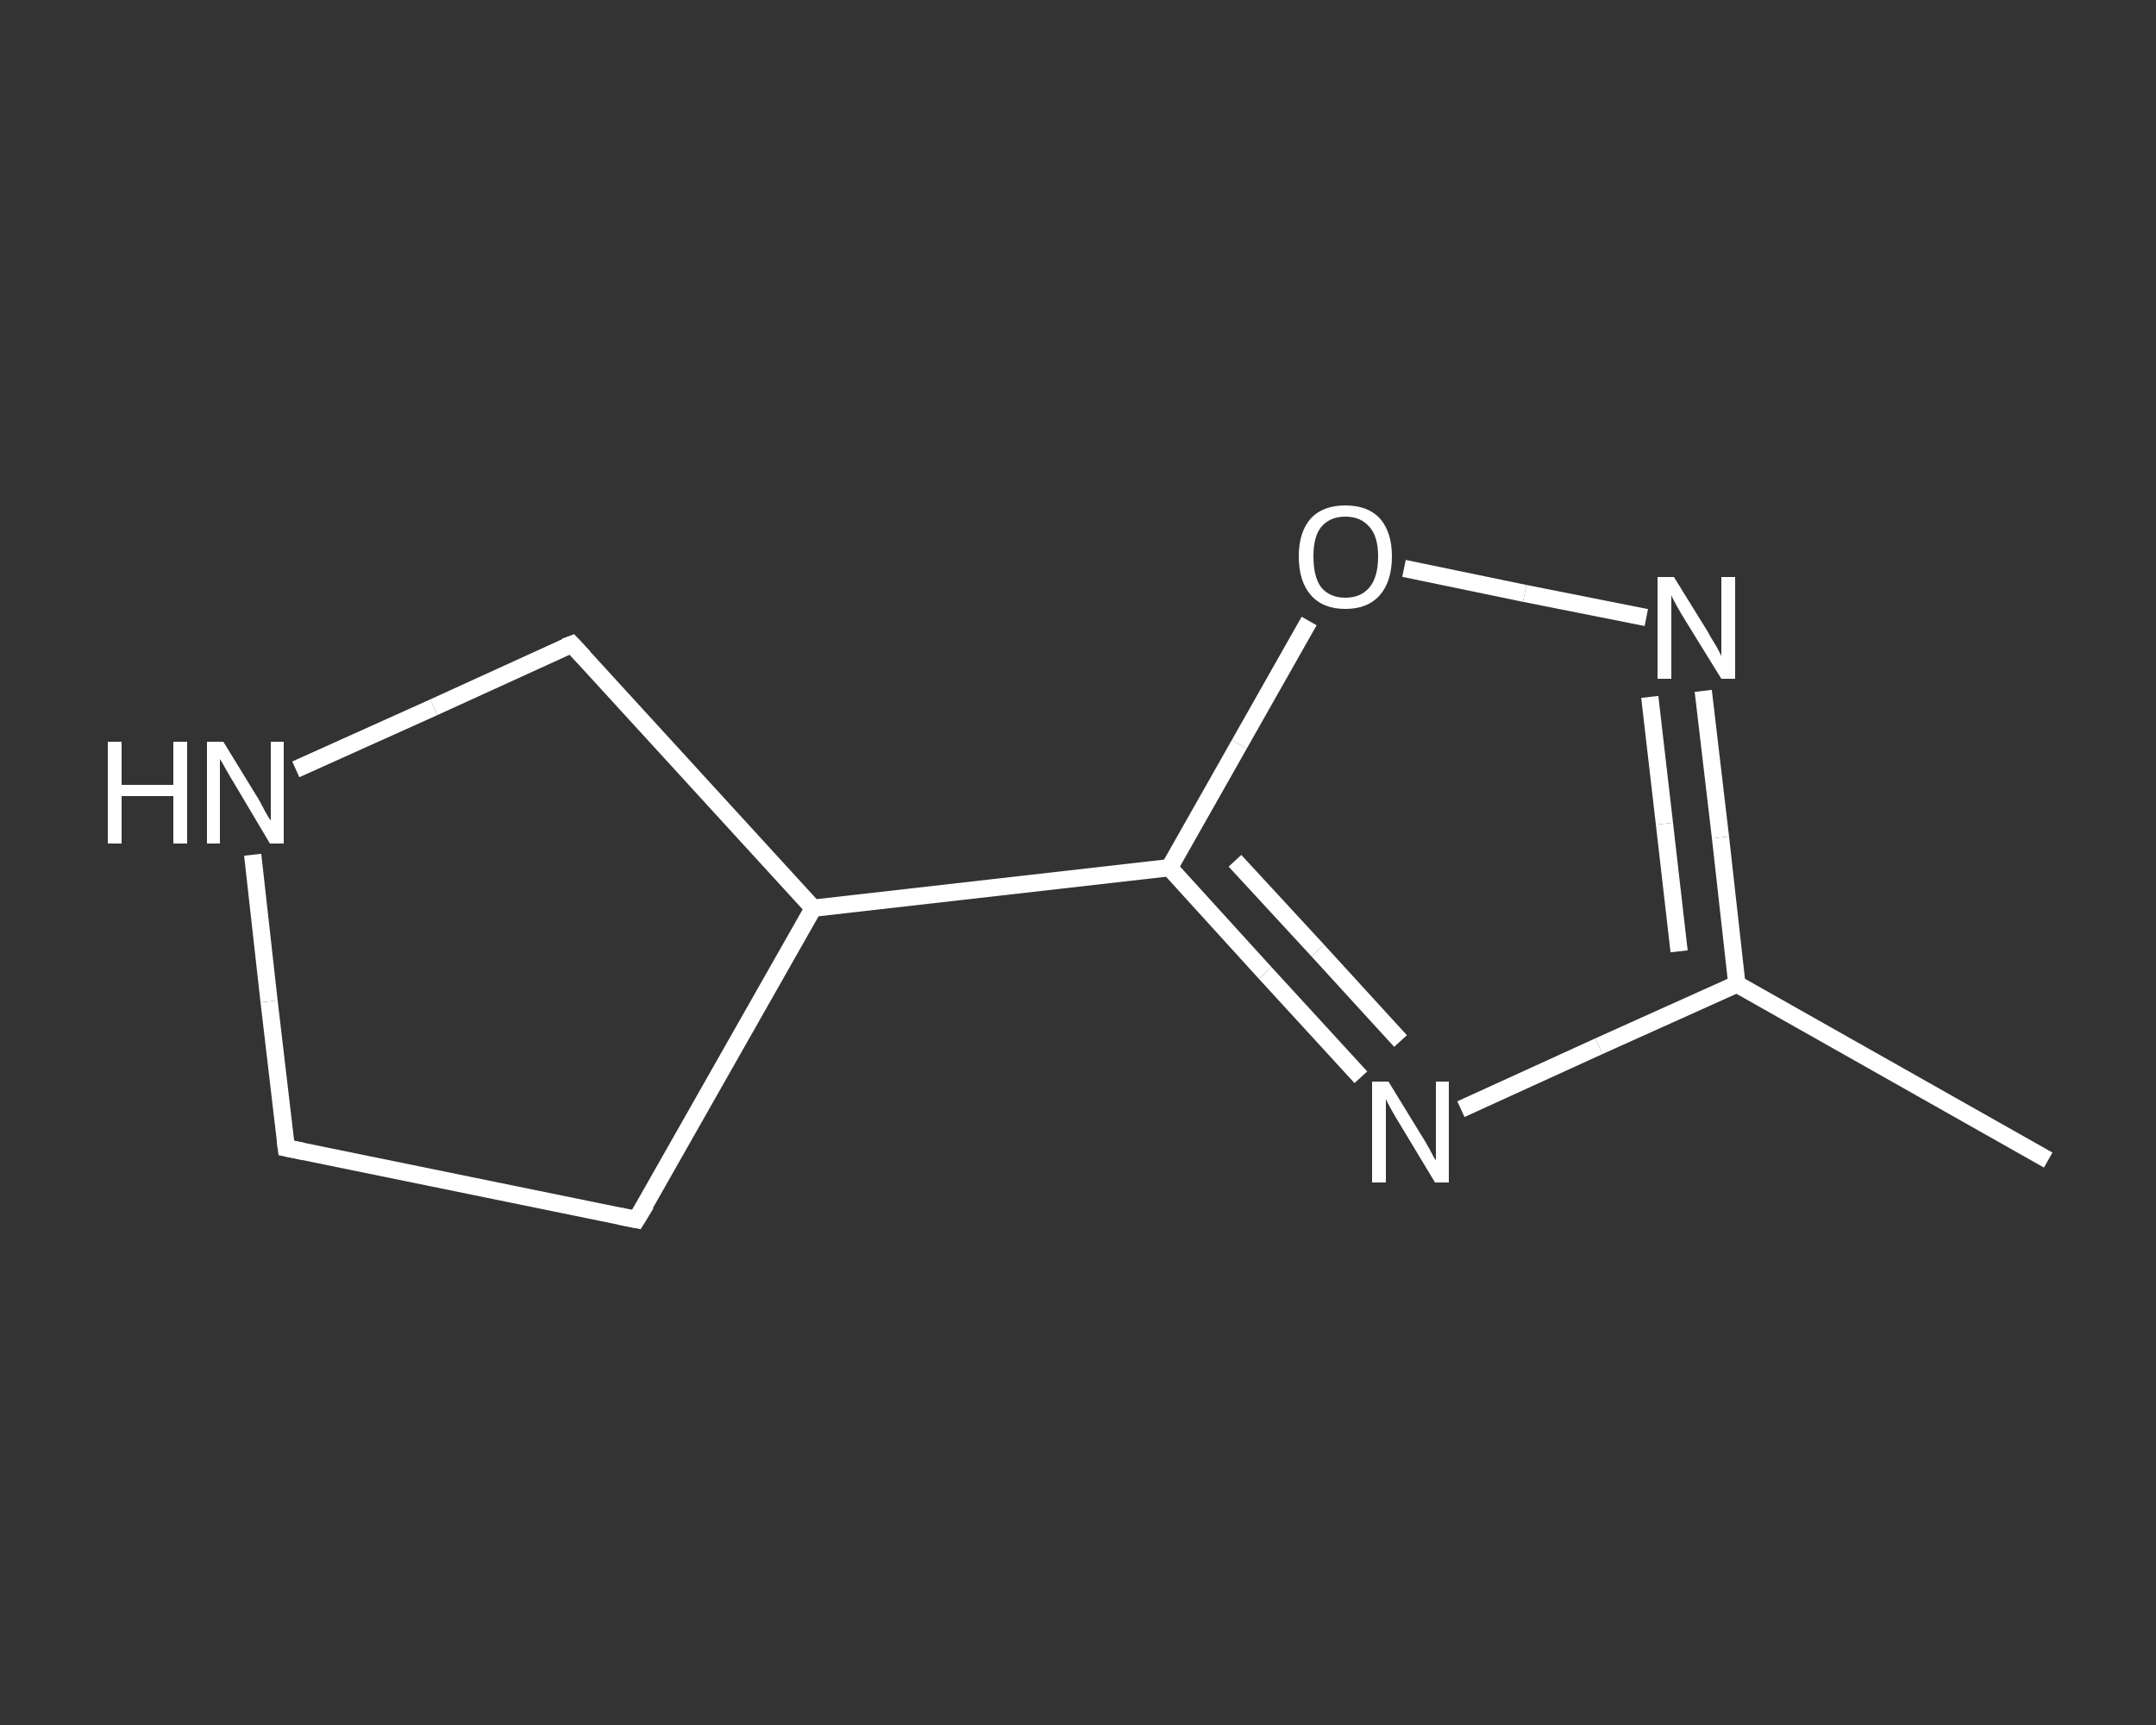 <?xml version='1.0' encoding='iso-8859-1'?>
<svg version='1.1' baseProfile='full'
              xmlns='http://www.w3.org/2000/svg'
                      xmlns:rdkit='http://www.rdkit.org/xml'
                      xmlns:xlink='http://www.w3.org/1999/xlink'
                  xml:space='preserve'
width='250px' height='200px' viewBox='0 0 250 200'>
<rect x="0" y="0" width="250" height="200" fill="#333333" stroke="none"/>
<!-- END OF HEADER -->
<rect style='opacity:1.0;fill:transparent;stroke:none' width='250.0' height='200.0' x='0.0' y='0.0'> </rect>
<path class='bond-0 atom-0 atom-1' d='M 237.5,134.5 L 201.4,114.1' style='fill:none;fill-rule:evenodd;stroke:#FFFFFF;stroke-width:2.0px;stroke-linecap:butt;stroke-linejoin:miter;stroke-opacity:1' />
<path class='bond-1 atom-1 atom-2' d='M 201.4,114.1 L 199.5,97.1' style='fill:none;fill-rule:evenodd;stroke:#FFFFFF;stroke-width:2.0px;stroke-linecap:butt;stroke-linejoin:miter;stroke-opacity:1' />
<path class='bond-1 atom-1 atom-2' d='M 199.5,97.1 L 197.5,80.1' style='fill:none;fill-rule:evenodd;stroke:#FFFFFF;stroke-width:2.0px;stroke-linecap:butt;stroke-linejoin:miter;stroke-opacity:1' />
<path class='bond-1 atom-1 atom-2' d='M 194.7,110.3 L 193.0,95.5' style='fill:none;fill-rule:evenodd;stroke:#FFFFFF;stroke-width:2.0px;stroke-linecap:butt;stroke-linejoin:miter;stroke-opacity:1' />
<path class='bond-1 atom-1 atom-2' d='M 193.0,95.5 L 191.3,80.8' style='fill:none;fill-rule:evenodd;stroke:#FFFFFF;stroke-width:2.0px;stroke-linecap:butt;stroke-linejoin:miter;stroke-opacity:1' />
<path class='bond-2 atom-2 atom-3' d='M 190.9,71.6 L 176.8,68.8' style='fill:none;fill-rule:evenodd;stroke:#FFFFFF;stroke-width:2.0px;stroke-linecap:butt;stroke-linejoin:miter;stroke-opacity:1' />
<path class='bond-2 atom-2 atom-3' d='M 176.8,68.8 L 162.8,65.9' style='fill:none;fill-rule:evenodd;stroke:#FFFFFF;stroke-width:2.0px;stroke-linecap:butt;stroke-linejoin:miter;stroke-opacity:1' />
<path class='bond-3 atom-3 atom-4' d='M 151.8,72.0 L 143.7,86.3' style='fill:none;fill-rule:evenodd;stroke:#FFFFFF;stroke-width:2.0px;stroke-linecap:butt;stroke-linejoin:miter;stroke-opacity:1' />
<path class='bond-3 atom-3 atom-4' d='M 143.7,86.3 L 135.6,100.6' style='fill:none;fill-rule:evenodd;stroke:#FFFFFF;stroke-width:2.0px;stroke-linecap:butt;stroke-linejoin:miter;stroke-opacity:1' />
<path class='bond-4 atom-4 atom-5' d='M 135.6,100.6 L 94.3,105.3' style='fill:none;fill-rule:evenodd;stroke:#FFFFFF;stroke-width:2.0px;stroke-linecap:butt;stroke-linejoin:miter;stroke-opacity:1' />
<path class='bond-5 atom-5 atom-6' d='M 94.3,105.3 L 73.8,141.4' style='fill:none;fill-rule:evenodd;stroke:#FFFFFF;stroke-width:2.0px;stroke-linecap:butt;stroke-linejoin:miter;stroke-opacity:1' />
<path class='bond-6 atom-6 atom-7' d='M 73.8,141.4 L 33.2,133.1' style='fill:none;fill-rule:evenodd;stroke:#FFFFFF;stroke-width:2.0px;stroke-linecap:butt;stroke-linejoin:miter;stroke-opacity:1' />
<path class='bond-7 atom-7 atom-8' d='M 33.2,133.1 L 31.2,116.1' style='fill:none;fill-rule:evenodd;stroke:#FFFFFF;stroke-width:2.0px;stroke-linecap:butt;stroke-linejoin:miter;stroke-opacity:1' />
<path class='bond-7 atom-7 atom-8' d='M 31.2,116.1 L 29.3,99.1' style='fill:none;fill-rule:evenodd;stroke:#FFFFFF;stroke-width:2.0px;stroke-linecap:butt;stroke-linejoin:miter;stroke-opacity:1' />
<path class='bond-8 atom-8 atom-9' d='M 34.3,89.2 L 50.3,82.0' style='fill:none;fill-rule:evenodd;stroke:#FFFFFF;stroke-width:2.0px;stroke-linecap:butt;stroke-linejoin:miter;stroke-opacity:1' />
<path class='bond-8 atom-8 atom-9' d='M 50.3,82.0 L 66.3,74.7' style='fill:none;fill-rule:evenodd;stroke:#FFFFFF;stroke-width:2.0px;stroke-linecap:butt;stroke-linejoin:miter;stroke-opacity:1' />
<path class='bond-9 atom-4 atom-10' d='M 135.6,100.6 L 146.7,112.8' style='fill:none;fill-rule:evenodd;stroke:#FFFFFF;stroke-width:2.0px;stroke-linecap:butt;stroke-linejoin:miter;stroke-opacity:1' />
<path class='bond-9 atom-4 atom-10' d='M 146.7,112.8 L 157.8,124.9' style='fill:none;fill-rule:evenodd;stroke:#FFFFFF;stroke-width:2.0px;stroke-linecap:butt;stroke-linejoin:miter;stroke-opacity:1' />
<path class='bond-9 atom-4 atom-10' d='M 143.2,99.8 L 152.8,110.2' style='fill:none;fill-rule:evenodd;stroke:#FFFFFF;stroke-width:2.0px;stroke-linecap:butt;stroke-linejoin:miter;stroke-opacity:1' />
<path class='bond-9 atom-4 atom-10' d='M 152.8,110.2 L 162.4,120.7' style='fill:none;fill-rule:evenodd;stroke:#FFFFFF;stroke-width:2.0px;stroke-linecap:butt;stroke-linejoin:miter;stroke-opacity:1' />
<path class='bond-10 atom-10 atom-1' d='M 169.4,128.6 L 185.4,121.3' style='fill:none;fill-rule:evenodd;stroke:#FFFFFF;stroke-width:2.0px;stroke-linecap:butt;stroke-linejoin:miter;stroke-opacity:1' />
<path class='bond-10 atom-10 atom-1' d='M 185.4,121.3 L 201.4,114.1' style='fill:none;fill-rule:evenodd;stroke:#FFFFFF;stroke-width:2.0px;stroke-linecap:butt;stroke-linejoin:miter;stroke-opacity:1' />
<path class='bond-11 atom-9 atom-5' d='M 66.3,74.7 L 94.3,105.3' style='fill:none;fill-rule:evenodd;stroke:#FFFFFF;stroke-width:2.0px;stroke-linecap:butt;stroke-linejoin:miter;stroke-opacity:1' />
<path d='M 74.9,139.6 L 73.8,141.4 L 71.8,141.0' style='fill:none;stroke:#FFFFFF;stroke-width:2.0px;stroke-linecap:butt;stroke-linejoin:miter;stroke-opacity:1;' />
<path d='M 35.2,133.5 L 33.2,133.1 L 33.1,132.3' style='fill:none;stroke:#FFFFFF;stroke-width:2.0px;stroke-linecap:butt;stroke-linejoin:miter;stroke-opacity:1;' />
<path d='M 65.5,75.0 L 66.3,74.7 L 67.7,76.2' style='fill:none;stroke:#FFFFFF;stroke-width:2.0px;stroke-linecap:butt;stroke-linejoin:miter;stroke-opacity:1;' />
<path class='atom-2' d='M 194.1 66.9
L 198.0 73.2
Q 198.3 73.8, 199.0 74.9
Q 199.6 76.0, 199.6 76.1
L 199.6 66.9
L 201.2 66.9
L 201.2 78.7
L 199.6 78.7
L 195.4 71.9
Q 194.9 71.1, 194.4 70.2
Q 193.9 69.3, 193.8 69.0
L 193.8 78.7
L 192.2 78.7
L 192.2 66.9
L 194.1 66.9
' fill='#FFFFFF'/>
<path class='atom-3' d='M 150.6 64.5
Q 150.6 61.7, 152.0 60.1
Q 153.4 58.6, 156.0 58.6
Q 158.6 58.6, 160.0 60.1
Q 161.4 61.7, 161.4 64.5
Q 161.4 67.4, 160.0 69.0
Q 158.6 70.6, 156.0 70.6
Q 153.4 70.6, 152.0 69.0
Q 150.6 67.4, 150.6 64.5
M 156.0 69.3
Q 157.8 69.3, 158.8 68.1
Q 159.8 66.9, 159.8 64.5
Q 159.8 62.2, 158.8 61.1
Q 157.8 59.9, 156.0 59.9
Q 154.2 59.9, 153.2 61.1
Q 152.3 62.2, 152.3 64.5
Q 152.3 66.9, 153.2 68.1
Q 154.2 69.3, 156.0 69.3
' fill='#FFFFFF'/>
<path class='atom-8' d='M 12.5 86.0
L 14.1 86.0
L 14.1 91.0
L 20.1 91.0
L 20.1 86.0
L 21.7 86.0
L 21.7 97.8
L 20.1 97.8
L 20.1 92.3
L 14.1 92.3
L 14.1 97.8
L 12.5 97.8
L 12.5 86.0
' fill='#FFFFFF'/>
<path class='atom-8' d='M 25.9 86.0
L 29.7 92.2
Q 30.1 92.8, 30.7 94.0
Q 31.3 95.1, 31.4 95.1
L 31.4 86.0
L 32.9 86.0
L 32.9 97.8
L 31.3 97.8
L 27.2 90.9
Q 26.7 90.1, 26.2 89.2
Q 25.7 88.3, 25.5 88.0
L 25.5 97.8
L 24.0 97.8
L 24.0 86.0
L 25.9 86.0
' fill='#FFFFFF'/>
<path class='atom-10' d='M 161.0 125.4
L 164.8 131.6
Q 165.2 132.2, 165.8 133.3
Q 166.4 134.5, 166.5 134.5
L 166.5 125.4
L 168.0 125.4
L 168.0 137.1
L 166.4 137.1
L 162.3 130.3
Q 161.8 129.5, 161.3 128.6
Q 160.8 127.7, 160.7 127.4
L 160.7 137.1
L 159.1 137.1
L 159.1 125.4
L 161.0 125.4
' fill='#FFFFFF'/>
</svg>

